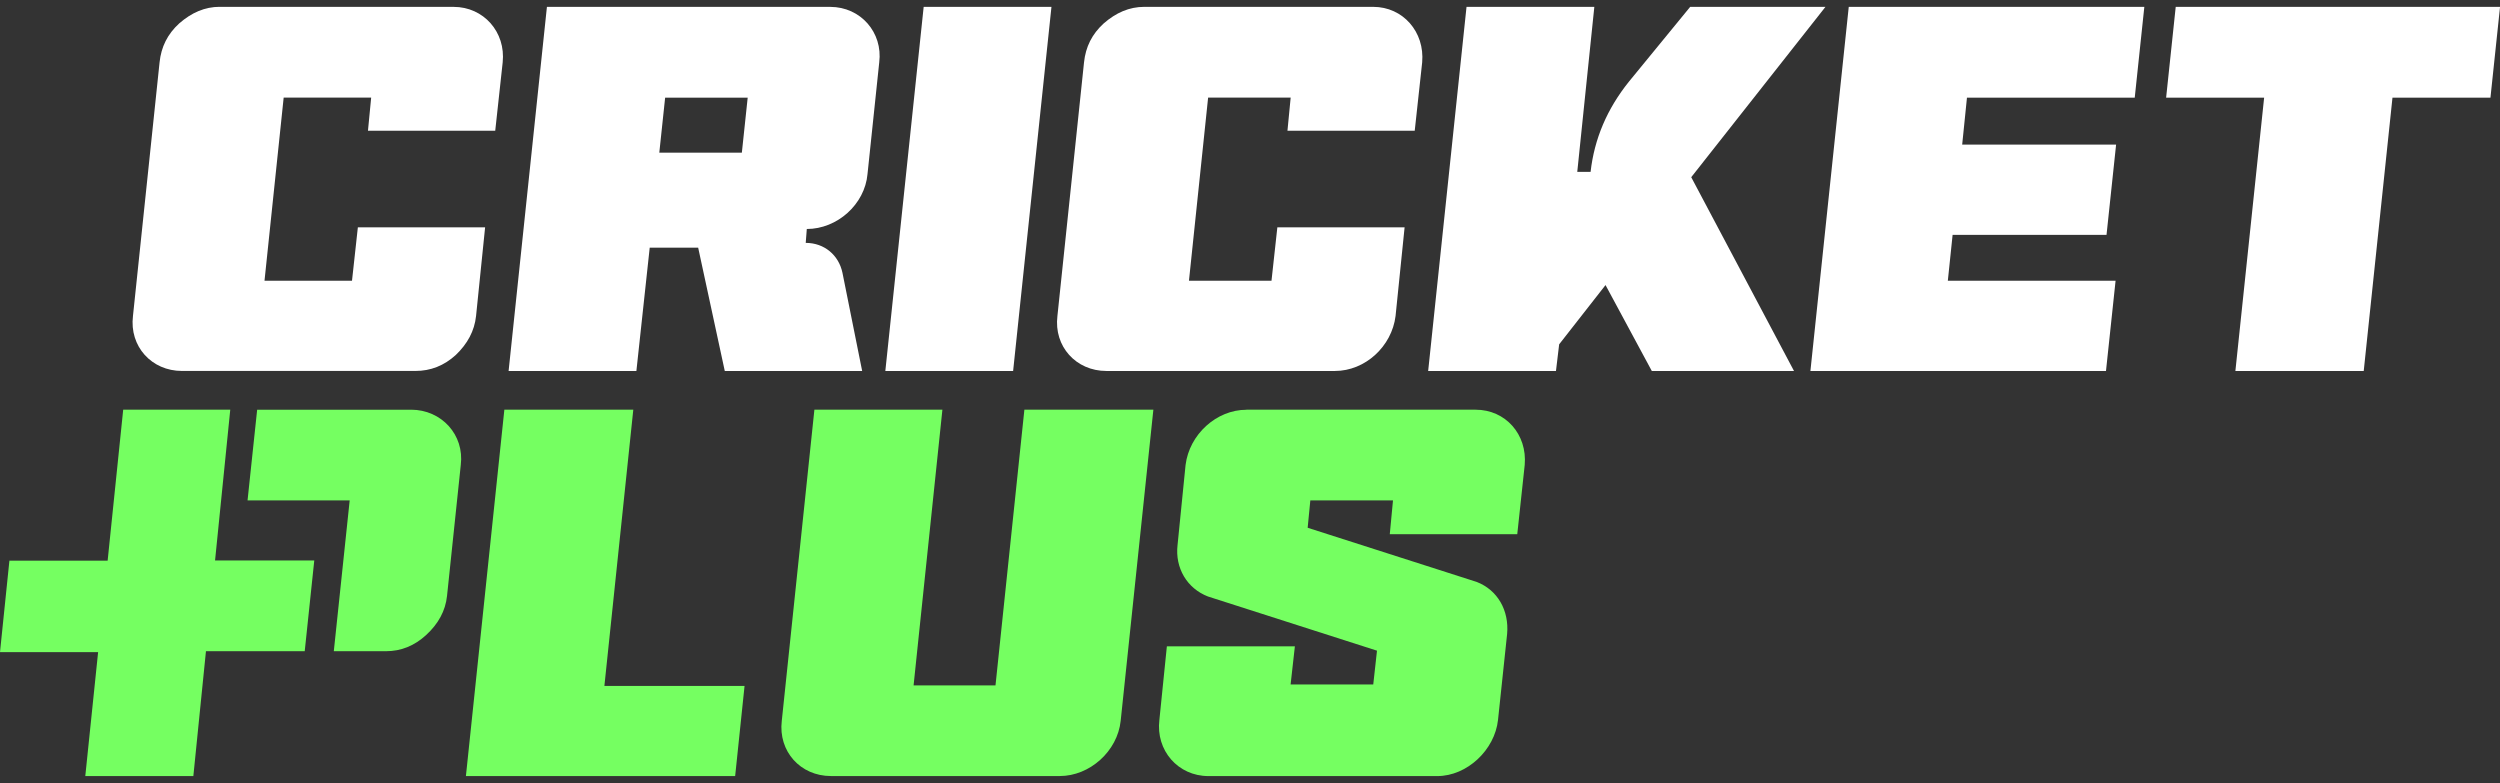 <svg width="182" height="57" viewBox="0 0 182 57" fill="none" xmlns="http://www.w3.org/2000/svg">
<rect x="0" y="0" width="182" height="57" fill="#333333" stroke="none"/>
<g clip-path="url(#clip0_2924_42950)">
<path d="M15.998 0.501H33.029C35.2 0.501 36.828 2.329 36.595 4.542L36.053 9.517H26.788L27.021 7.106H20.651L19.256 20.439H25.626L26.052 16.551H35.316L34.657 23.003C34.541 24.092 34.038 25.023 33.184 25.84C32.331 26.617 31.361 27.005 30.238 27.005H13.246C11.036 27.005 9.407 25.216 9.68 23L11.617 4.537C11.734 3.411 12.198 2.477 13.052 1.7C13.944 0.922 14.911 0.496 15.998 0.496V0.501ZM39.816 0.501H60.442C62.652 0.501 64.281 2.366 64.008 4.542L63.155 12.666C62.96 14.882 60.945 16.671 58.735 16.671L58.657 17.682C60.014 17.682 61.062 18.577 61.331 19.859L62.766 27.01H52.764L50.827 18.031H47.299L46.329 27.01H37.026L39.816 0.501ZM47.997 11.114H54.007L54.432 7.109H48.422L47.997 11.114ZM67.243 0.501H76.546L73.755 27.01H64.452L67.243 0.501ZM103.534 4.542L102.992 9.517H93.727L93.961 7.106H87.951L86.556 20.439H92.565L92.991 16.551H102.255L101.597 23.003C101.324 25.218 99.387 27.007 97.177 27.007H80.546C78.336 27.007 76.707 25.218 76.98 23.003L78.917 4.54C79.034 3.414 79.498 2.48 80.351 1.703C81.244 0.925 82.211 0.499 83.298 0.499H99.968C102.139 0.499 103.729 2.327 103.534 4.54V4.542ZM132.893 0.501L123.122 12.9L130.605 27.01H120.253L116.882 20.753L113.507 25.067L113.274 27.01H103.97L106.763 0.501H116.067L114.825 12.512H115.795C116.067 10.102 116.996 7.925 118.586 5.944L123.044 0.501H132.893ZM156.107 0.501L155.409 7.109H143.195L142.847 10.528H154.052L153.355 17.097H142.15L141.802 20.439H154.014L153.316 27.007H131.798L134.589 0.501H156.104H156.107ZM157.694 7.109L158.392 0.501H182.003L181.305 7.109H174.172L172.079 27.01H162.736L164.829 7.109H157.697H157.694Z" fill="white"/>
<path d="M15.656 40.803L16.763 29.826H8.969L7.836 40.816H0.685L0 47.473H7.143L6.209 56.499H14.076L14.994 47.405H22.184L22.879 40.803H15.656Z" fill="#75FF61"/>
<path d="M29.929 29.826C32.144 29.826 33.817 31.662 33.545 33.849L32.544 43.382C32.427 44.477 31.911 45.413 31.018 46.235C30.165 47.015 29.192 47.408 28.106 47.408H24.301L25.457 36.431H18.021L18.721 29.829H29.934L29.929 29.826Z" fill="#75FF61"/>
<path d="M33.918 56.499L36.717 29.826H46.104L44 49.935H54.204L53.519 56.499H33.918Z" fill="#75FF61"/>
<path d="M72.472 49.896L74.575 29.826H83.965L81.586 52.473C81.353 54.699 79.324 56.496 77.151 56.496H60.489C58.273 56.496 56.645 54.699 56.914 52.473L59.288 29.826H68.607L66.509 49.896H72.474H72.472Z" fill="#75FF61"/>
<path d="M90.731 29.826H107.427C109.601 29.826 111.193 31.623 110.999 33.849L110.457 38.889H101.176L101.41 36.429H95.392L95.198 38.421L107.505 42.365C109.02 42.951 109.873 44.435 109.718 46.154L109.056 52.406C108.823 54.593 106.805 56.499 104.631 56.499H87.974C85.762 56.499 84.13 54.634 84.403 52.406L84.948 47.054H94.267L93.956 49.829H99.973L100.245 47.369L87.938 43.424C86.423 42.839 85.531 41.354 85.726 39.674L86.309 33.854C86.582 31.628 88.561 29.831 90.734 29.831L90.731 29.826Z" fill="#75FF61"/>
</g>
<defs>
<clipPath id="clip0_2924_42950">
<rect width="182" height="56" fill="white" transform="translate(0 0.5)"/>
</clipPath>
</defs>
</svg>
